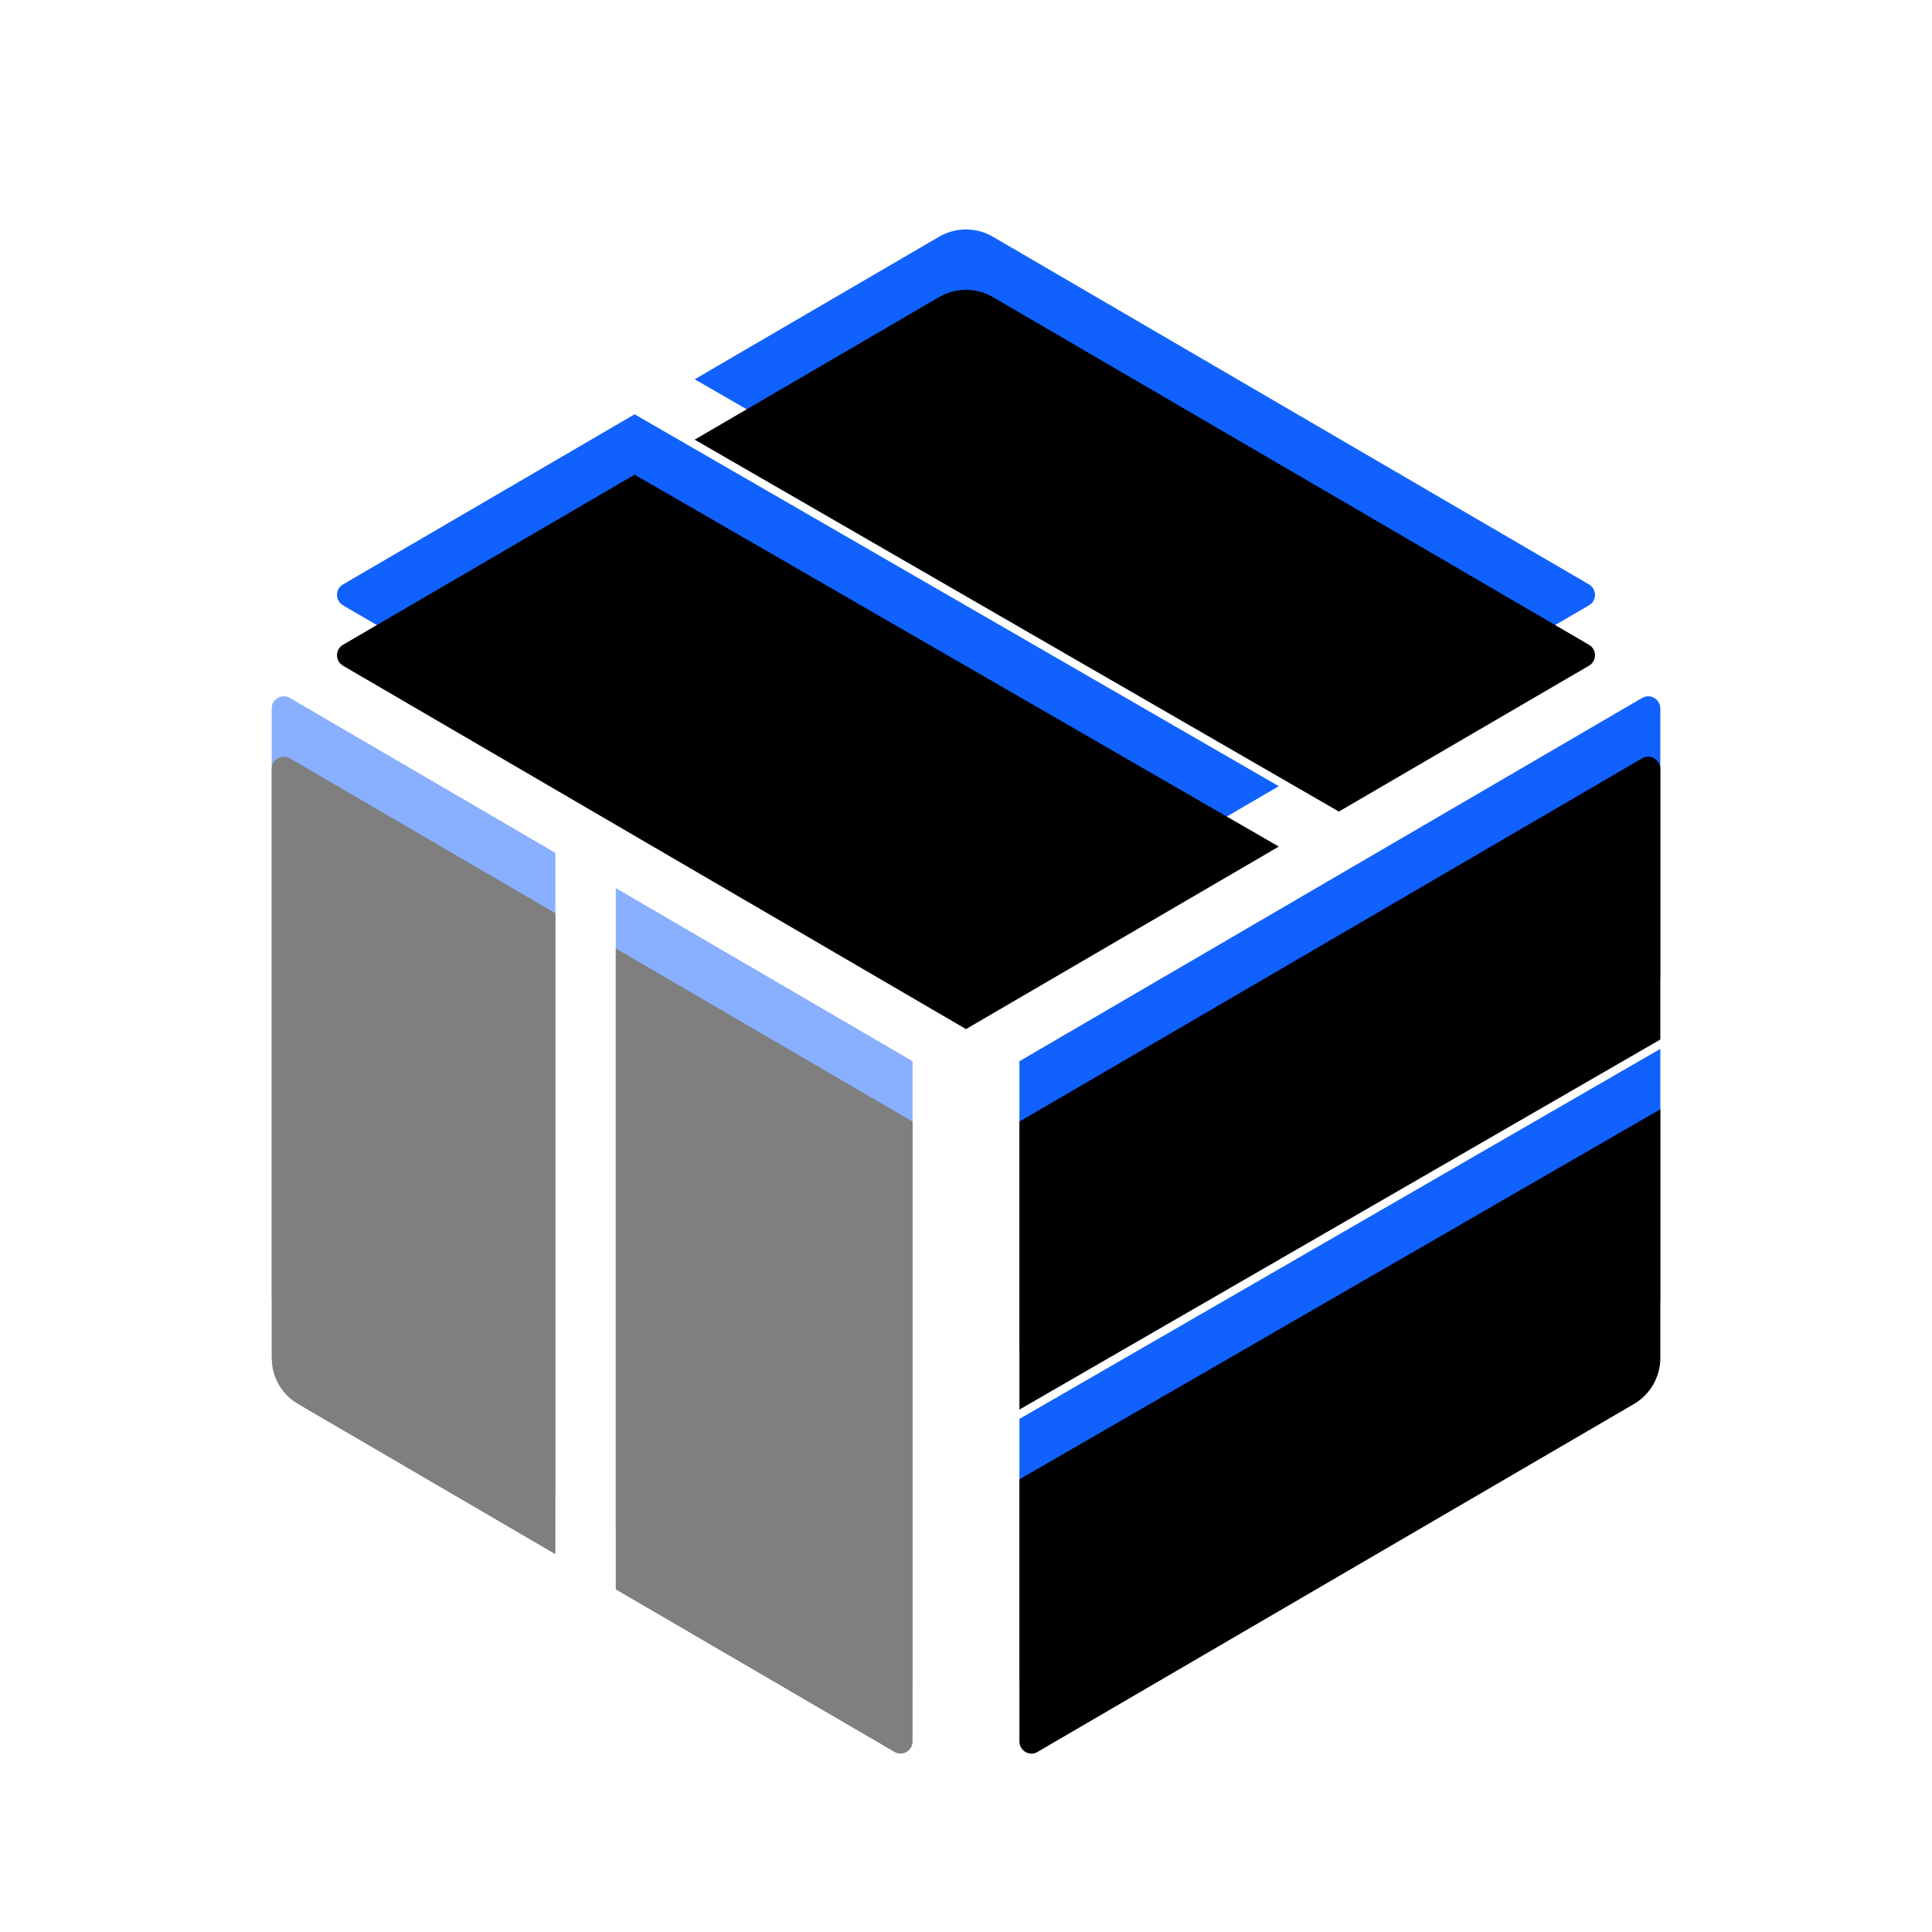 <?xml version="1.0" encoding="UTF-8"?>
<svg width="32px" height="32px" viewBox="0 0 32 32" version="1.1" xmlns="http://www.w3.org/2000/svg" xmlns:xlink="http://www.w3.org/1999/xlink">
    <title>方案内容-丰富的产品规格</title>
    <defs>
        <linearGradient x1="75.945%" y1="67.267%" x2="20.889%" y2="34.892%" id="linearGradient-1">
            <stop stop-color="#1161FE" offset="0%"></stop>
            <stop stop-color="#1161FE" offset="100%"></stop>
            <stop stop-color="#1161FE" offset="100%"></stop>
        </linearGradient>
        <path d="M6.011,3.062 L16.681,9.222 L11.5,12.245 L1.181,6.226 C1.151,6.208 1.126,6.183 1.109,6.154 C1.053,6.058 1.085,5.936 1.181,5.88 L6.011,3.062 Z M11.054,0.121 C11.33,-0.04 11.67,-0.04 11.946,0.121 L21.819,5.88 C21.849,5.897 21.874,5.922 21.891,5.952 C21.947,6.047 21.915,6.17 21.819,6.226 L17.676,8.642 L7.006,2.482 Z" id="path-2"></path>
        <filter x="-9.6%" y="-16.3%" width="119.2%" height="132.7%" filterUnits="objectBoundingBox" id="filter-3">
            <feGaussianBlur stdDeviation="1.5" in="SourceAlpha" result="shadowBlurInner1"></feGaussianBlur>
            <feOffset dx="0" dy="1" in="shadowBlurInner1" result="shadowOffsetInner1"></feOffset>
            <feComposite in="shadowOffsetInner1" in2="SourceAlpha" operator="arithmetic" k2="-1" k3="1" result="shadowInnerInner1"></feComposite>
            <feColorMatrix values="0 0 0 0 1   0 0 0 0 1   0 0 0 0 1  0 0 0 0.3 0" type="matrix" in="shadowInnerInner1"></feColorMatrix>
        </filter>
        <linearGradient x1="60.724%" y1="100%" x2="37.967%" y2="6.253%" id="linearGradient-4">
            <stop stop-color="#1161FE" offset="0%"></stop>
            <stop stop-color="#1161FE" offset="100%"></stop>
            <stop stop-color="#1161FE" offset="100%"></stop>
        </linearGradient>
        <path d="M23,13.573 L23,17.692 C23,18.007 22.833,18.298 22.561,18.456 L12.685,24.217 C12.655,24.235 12.62,24.245 12.585,24.245 C12.474,24.245 12.385,24.155 12.385,24.045 L12.385,19.702 L23,13.573 Z M22.8,7.733 C22.91,7.733 23,7.823 23,7.933 L23,12.418 L12.385,18.547 L12.385,13.777 L22.699,7.76 C22.73,7.743 22.765,7.733 22.8,7.733 Z" id="path-5"></path>
        <filter x="-18.8%" y="-12.1%" width="137.7%" height="124.2%" filterUnits="objectBoundingBox" id="filter-6">
            <feGaussianBlur stdDeviation="1.5" in="SourceAlpha" result="shadowBlurInner1"></feGaussianBlur>
            <feOffset dx="0" dy="1" in="shadowBlurInner1" result="shadowOffsetInner1"></feOffset>
            <feComposite in="shadowOffsetInner1" in2="SourceAlpha" operator="arithmetic" k2="-1" k3="1" result="shadowInnerInner1"></feComposite>
            <feColorMatrix values="0 0 0 0 1   0 0 0 0 1   0 0 0 0 1  0 0 0 0.3 0" type="matrix" in="shadowInnerInner1"></feColorMatrix>
        </filter>
        <linearGradient x1="60.724%" y1="100%" x2="37.967%" y2="6.253%" id="linearGradient-7">
            <stop stop-color="#1161FE" offset="0%"></stop>
            <stop stop-color="#1161FE" offset="100%"></stop>
            <stop stop-color="#1161FE" offset="100%"></stop>
        </linearGradient>
        <path d="M5.699,10.909 L10.615,13.777 L10.615,24.045 C10.615,24.08 10.606,24.115 10.588,24.145 C10.532,24.241 10.41,24.273 10.315,24.217 L5.699,21.525 L5.699,10.909 Z M0.027,7.832 C0.083,7.737 0.205,7.705 0.301,7.76 L4.699,10.326 L4.699,20.942 L0.439,18.456 C0.201,18.318 0.043,18.078 0.008,17.809 L0,17.692 L8.32667268e-17,7.933 C7.89301384e-17,7.898 0.009,7.863 0.027,7.832 Z" id="path-8"></path>
        <filter x="-18.8%" y="-12.1%" width="137.7%" height="124.2%" filterUnits="objectBoundingBox" id="filter-9">
            <feGaussianBlur stdDeviation="1.5" in="SourceAlpha" result="shadowBlurInner1"></feGaussianBlur>
            <feOffset dx="0" dy="1" in="shadowBlurInner1" result="shadowOffsetInner1"></feOffset>
            <feComposite in="shadowOffsetInner1" in2="SourceAlpha" operator="arithmetic" k2="-1" k3="1" result="shadowInnerInner1"></feComposite>
            <feColorMatrix values="0 0 0 0 1   0 0 0 0 1   0 0 0 0 1  0 0 0 0.3 0" type="matrix" in="shadowInnerInner1"></feColorMatrix>
        </filter>
    </defs>
    <g id="页面-2" stroke="none" stroke-width="1" fill="none" fill-rule="evenodd">
        <g id="解决方案-元宇宙解决方案" transform="translate(-968, -2010)" fill-rule="nonzero">
            <g id="编组-24备份-2" transform="translate(0, 1802)">
                <g id="编组-26备份-2" transform="translate(936, 184)">
                    <g id="方案内容-丰富的产品规格" transform="translate(32, 24)">
                        <rect id="矩形" x="0" y="0" width="32" height="32"></rect>
                        <g id="编组-25" transform="translate(4.5, 3.8)">
                            <g id="形状结合">
                                <use fill="url(#linearGradient-1)" xlink:href="#path-2"></use>
                                <use fill="black" fill-opacity="1" filter="url(#filter-3)" xlink:href="#path-2"></use>
                            </g>
                            <g id="形状结合">
                                <use fill="url(#linearGradient-4)" xlink:href="#path-5"></use>
                                <use fill="black" fill-opacity="1" filter="url(#filter-6)" xlink:href="#path-5"></use>
                            </g>
                            <g id="形状结合" opacity="0.5">
                                <use fill="url(#linearGradient-7)" xlink:href="#path-8"></use>
                                <use fill="black" fill-opacity="1" filter="url(#filter-9)" xlink:href="#path-8"></use>
                            </g>
                        </g>
                    </g>
                </g>
            </g>
        </g>
    </g>
</svg>